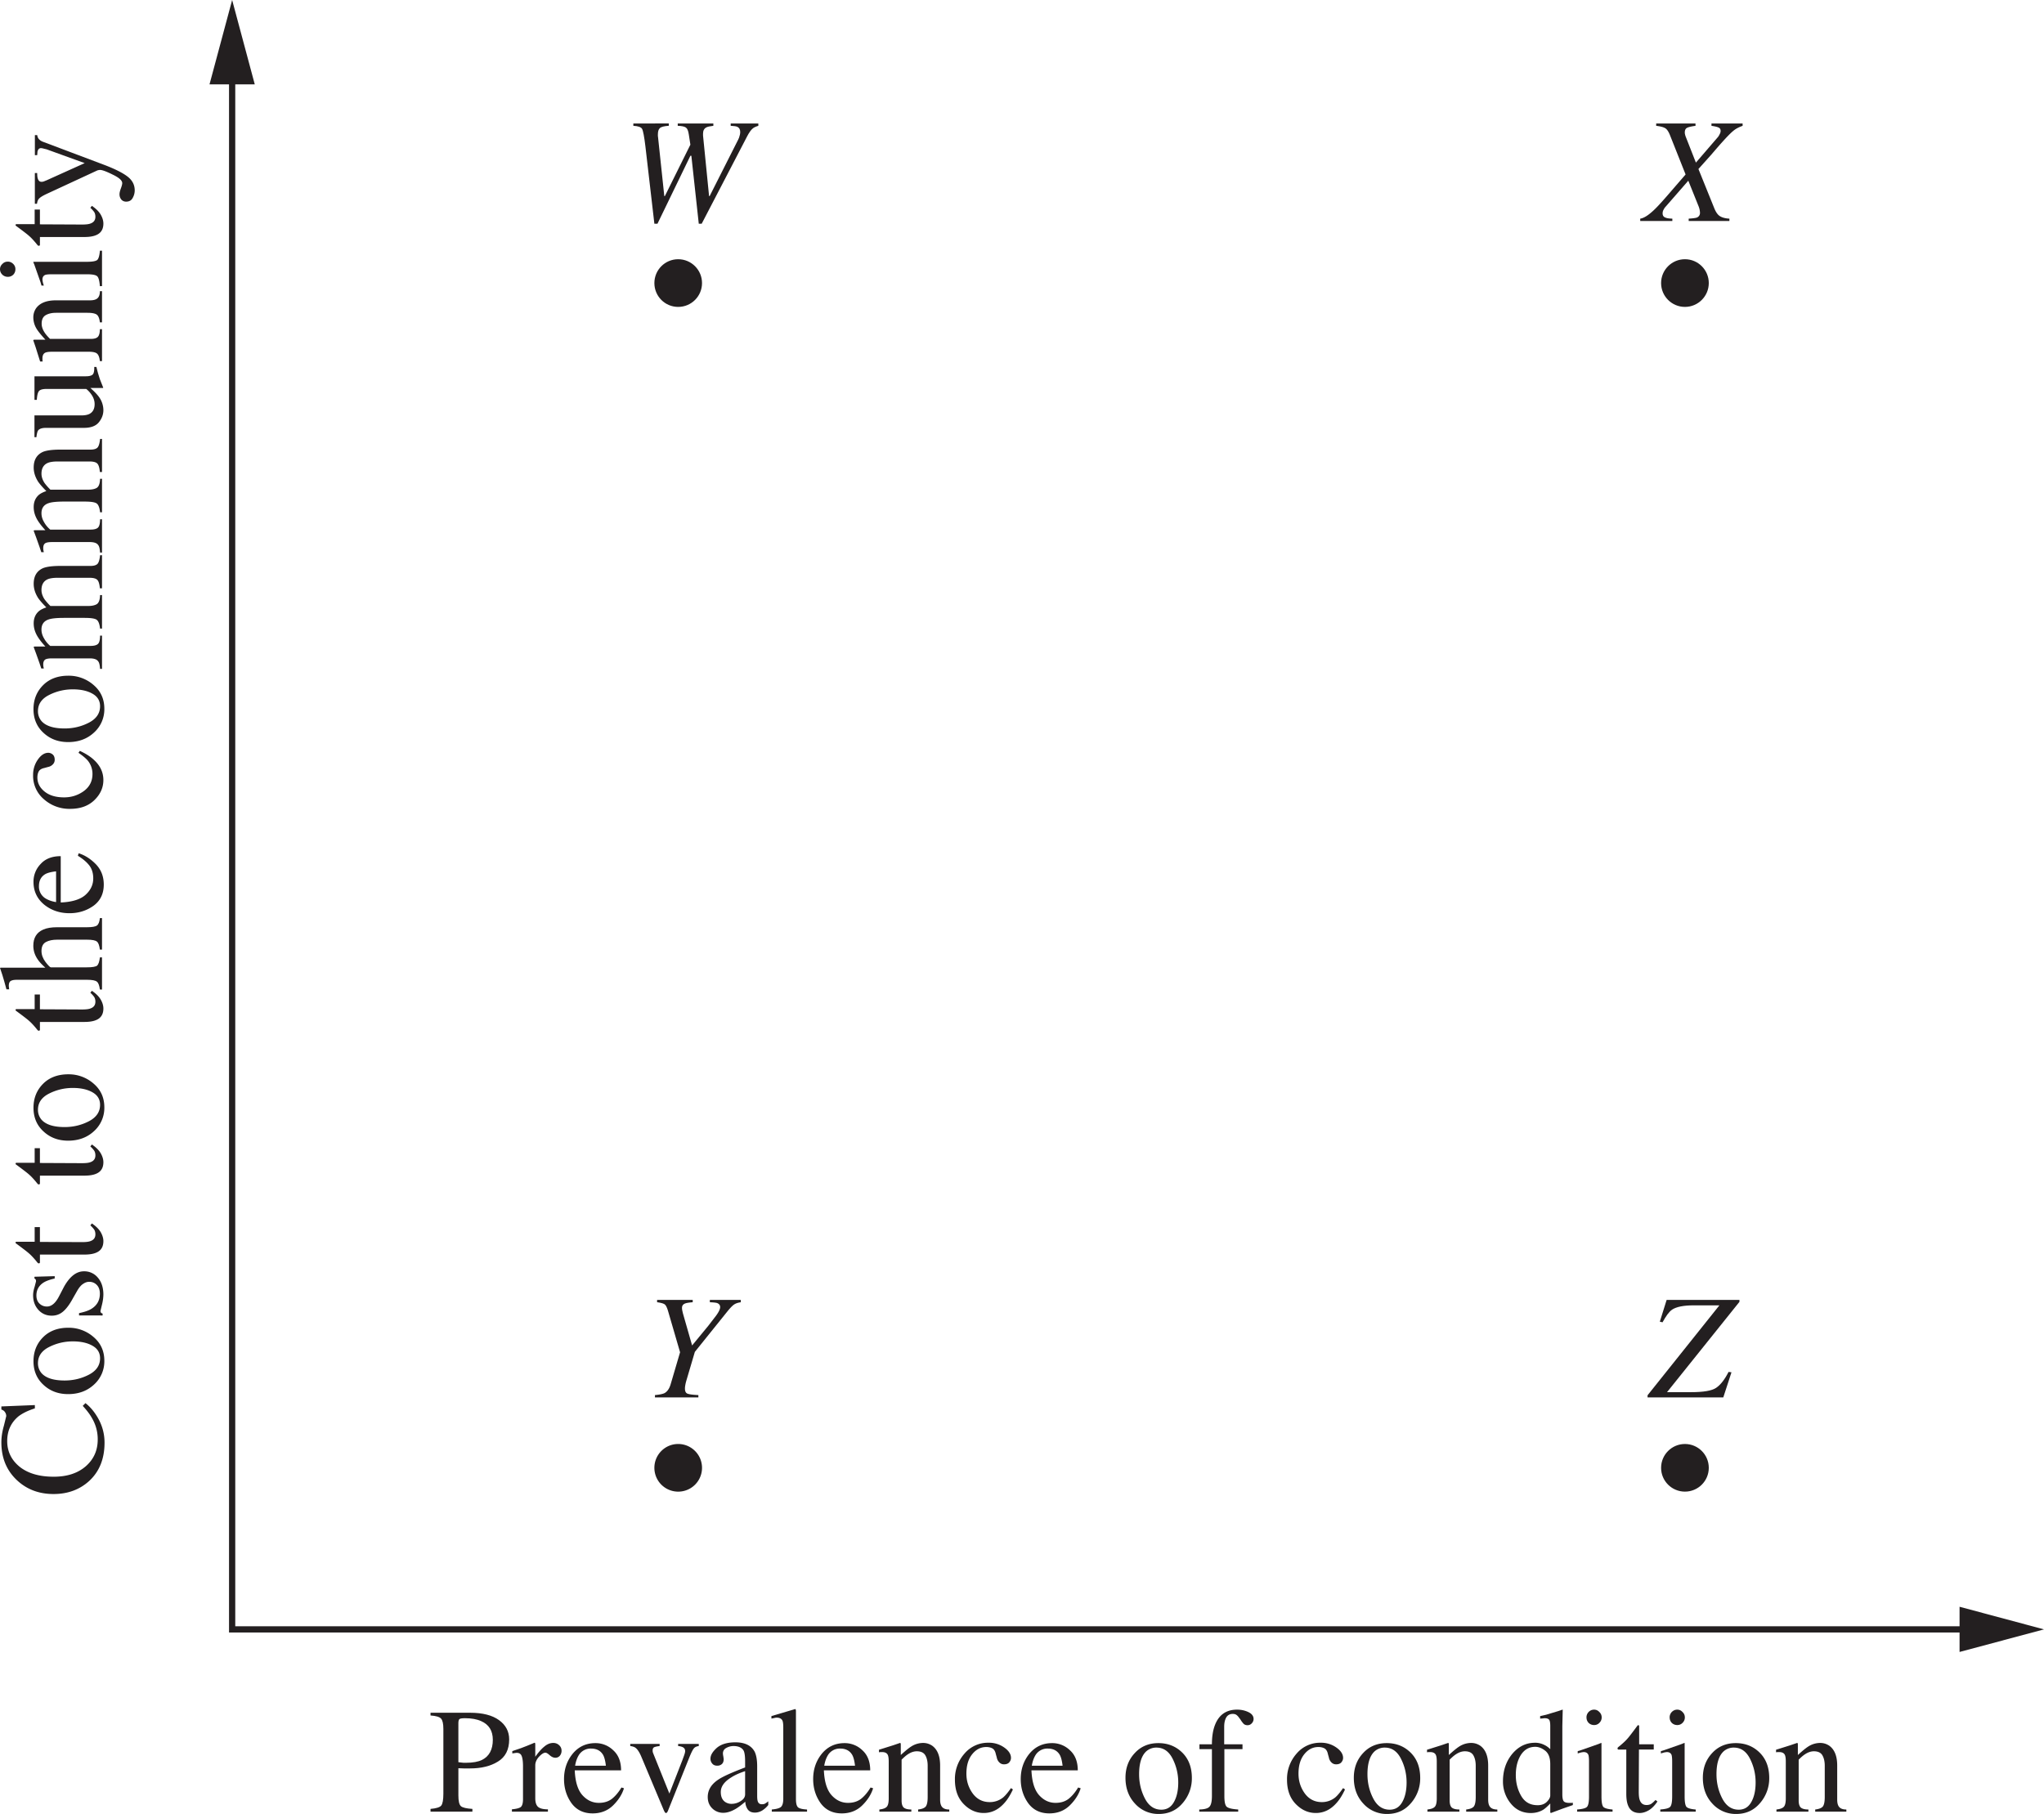<svg xmlns="http://www.w3.org/2000/svg" xmlns:xlink="http://www.w3.org/1999/xlink" width="218.749" height="194.159" viewBox="0 0 164.062 145.619" xmlns:v="https://vecta.io/nano"><style><![CDATA[.B{stroke-width:.5}.C{stroke:#231f20}.D{fill:#231f20}]]></style><defs><path d="M5.188-5.766c0-.727-.312-1.227-.937-1.5-.344-.156-.777-.234-1.297-.234-.25 0-.402.027-.453.078s-.078.164-.078.328v3.125l.406.047h.203c.551 0 .984-.078 1.297-.234.57-.289.859-.828.859-1.609zm-5 5.547c.457-.039.742-.129.859-.266.113-.145.172-.461.172-.953v-5.203c0-.414-.062-.691-.187-.828s-.406-.219-.844-.25v-.219h3.172c1.008 0 1.785.199 2.328.594s.813.914.813 1.547c0 .824-.305 1.418-.906 1.781-.594.367-1.34.547-2.234.547h-.5l-.437-.016v2.188c0 .449.066.734.203.859.133.117.441.188.922.219V0H.188zm0 0" id="A"/><path d="M.047-.187C.41-.219.648-.281.766-.375.879-.477.938-.687.938-1v-2.641c0-.383-.039-.66-.109-.828-.062-.164-.195-.25-.391-.25-.043 0-.094.008-.156.016l-.203.031v-.187l.688-.234.484-.187.609-.25c.031 0 .047.012.047.031a.4.4 0 0 1 .016.125v.969c.25-.352.488-.625.719-.812.227-.195.469-.297.719-.297a.66.66 0 0 1 .484.188c.125.117.188.262.188.438a.62.62 0 0 1-.141.406.46.46 0 0 1-.359.156c-.148 0-.297-.066-.453-.203-.148-.133-.262-.203-.344-.203-.137 0-.309.109-.516.328-.199.219-.297.449-.297.688v2.641c0 .336.078.57.234.703.156.125.414.188.781.188V0H.047zm0 0" id="B"/><path d="M2.75-5.5a2.03 2.03 0 0 1 1.438.578c.414.375.625.914.625 1.609H1.094c.039.906.242 1.57.609 1.984.375.418.816.625 1.328.625.406 0 .75-.102 1.031-.312.281-.219.539-.523.781-.922l.203.063c-.156.5-.453.965-.891 1.391-.437.418-.98.625-1.625.625-.73 0-1.297-.273-1.703-.828C.43-1.25.234-1.891.234-2.609c0-.781.227-1.457.688-2.031C1.391-5.211 2-5.5 2.75-5.5zm-.344.438a1.11 1.11 0 0 0-1.016.578c-.125.219-.215.484-.266.797h2.469c-.043-.383-.117-.672-.219-.859-.199-.344-.523-.516-.969-.516zm.266-.437zm0 0" id="C"/><path d="M2.578-5.437v.172c-.199.023-.344.055-.437.094-.086.043-.125.133-.125.266 0 .063.008.125.031.188l.094.234 1.219 3.031 1.047-2.687.141-.391c.051-.145.078-.254.078-.328 0-.156-.074-.266-.219-.328a1.04 1.04 0 0 0-.344-.078v-.172h1.656v.172c-.187.023-.324.09-.406.203-.086.105-.211.359-.375.766L3.25-.078a.57.57 0 0 1-.078.141c-.023.031-.047.047-.078.047-.043 0-.078-.027-.109-.078-.023-.039-.047-.094-.078-.156L1.109-4.406C.961-4.758.805-5 .641-5.125c-.094-.07-.234-.117-.422-.141v-.172zm0 0" id="D"/><path d="M3.438-3.25c-.449.148-.82.313-1.109.5-.562.344-.844.734-.844 1.172 0 .367.113.633.344.797a.9.9 0 0 0 .516.156 1.33 1.33 0 0 0 .734-.219c.238-.145.359-.328.359-.547zm-3 2.078c0-.562.285-1.031.859-1.406.352-.238 1.066-.562 2.141-.969v-.484c0-.406-.039-.687-.109-.844-.137-.258-.414-.391-.828-.391a1.2 1.2 0 0 0-.578.156.48.48 0 0 0-.266.438 1.27 1.27 0 0 0 .031.234l.031.219c0 .219-.074.371-.219.453-.086.055-.184.078-.297.078-.18 0-.312-.055-.406-.172a.59.59 0 0 1-.141-.391c0-.27.164-.555.5-.859.344-.301.844-.453 1.5-.453.758 0 1.273.25 1.547.75.133.273.203.664.203 1.172v2.344c0 .23.016.387.047.469.051.156.16.234.328.234A.63.63 0 0 0 5-.625a2.13 2.13 0 0 0 .297-.203v.297a1.94 1.94 0 0 1-.391.375 1.15 1.15 0 0 1-.672.234c-.273 0-.469-.086-.594-.266-.117-.176-.18-.379-.187-.609-.293.25-.543.438-.75.563-.367.219-.703.328-1.016.328a1.23 1.23 0 0 1-.891-.359C.555-.504.438-.805.438-1.172zm2.234-4.391zm0 0" id="E"/><path d="M.25-.172C.613-.203.859-.27.984-.375c.125-.113.188-.332.188-.656v-5.734c0-.258-.023-.437-.062-.531-.074-.164-.23-.25-.469-.25a.72.72 0 0 0-.187.031l-.234.047v-.203l1.906-.562c.02 0 .035.016.047.047.008.023.016.07.016.141v7.031c0 .344.055.57.172.672.113.094.352.152.719.172V0H.25zm0 0" id="F"/><path d="M.219-.172C.5-.203.691-.27.797-.375.91-.477.969-.707.969-1.062v-2.969c0-.25-.027-.426-.078-.531-.074-.145-.227-.219-.453-.219H.328c-.031 0-.078.008-.141.016v-.203l1.141-.359.547-.187c.031 0 .047.012.047.031.008.023.016.047.016.078v.859c.363-.332.645-.562.844-.687a1.77 1.77 0 0 1 .953-.281c.258 0 .5.074.719.219.426.305.641.836.641 1.594v2.734c0 .281.055.484.172.609s.301.188.563.188V0h-2.5v-.172c.281-.031.477-.102.594-.219.113-.125.172-.383.172-.781v-2.516c0-.332-.062-.609-.187-.828s-.355-.328-.687-.328c-.23 0-.465.078-.703.234-.137.086-.309.23-.516.438v3.281c0 .281.063.477.188.578.125.094.32.141.594.141V0H.219zM3-5.516zm0 0" id="G"/><path d="M2.984-5.531a2.1 2.1 0 0 1 1.266.391c.352.25.531.527.531.828 0 .125-.047.246-.141.359-.094.105-.234.156-.422.156-.137 0-.258-.047-.359-.141a.73.73 0 0 1-.219-.406l-.078-.281c-.043-.207-.125-.352-.25-.437-.137-.082-.309-.125-.516-.125-.449 0-.828.199-1.141.594-.305.387-.453.902-.453 1.547 0 .586.164 1.109.5 1.578.344.469.801.703 1.375.703a1.69 1.69 0 0 0 1.094-.391c.176-.156.379-.398.609-.734l.156.109c-.219.469-.453.84-.703 1.109-.469.523-1.016.781-1.641.781-.605 0-1.141-.238-1.609-.719S.281-1.738.281-2.562a3.07 3.07 0 0 1 .766-2.094 2.46 2.46 0 0 1 1.938-.875zm-.266 0zm0 0" id="H"/><path d="M.313-2.719c0-.781.242-1.437.734-1.969.488-.539 1.125-.812 1.906-.812.77 0 1.41.258 1.922.766s.766 1.188.766 2.031a3.02 3.02 0 0 1-.75 2.031c-.492.574-1.125.859-1.906.859a2.51 2.51 0 0 1-1.906-.828C.566-1.191.313-1.883.313-2.719zm2.484-2.422a1.21 1.21 0 0 0-.812.297c-.387.355-.578.969-.578 1.844 0 .699.156 1.352.469 1.953.313.594.75.891 1.313.891.438 0 .77-.195 1-.594.238-.406.359-.937.359-1.594 0-.676-.152-1.312-.453-1.906s-.734-.891-1.297-.891zM3-5.5zm0 0" id="I"/><path d="M.234-.172c.414-.008.688-.082.813-.219.133-.133.203-.422.203-.859v-3.766h-1v-.391h1c0-.613.082-1.133.25-1.562.32-.812.91-1.219 1.766-1.219.344 0 .648.07.922.203s.406.32.406.547a.5.5 0 0 1-.141.344c-.094.105-.211.156-.344.156-.117 0-.215-.031-.297-.094a2.07 2.07 0 0 1-.281-.375l-.109-.141c-.055-.082-.117-.148-.187-.203-.074-.062-.18-.094-.312-.094-.293 0-.492.148-.594.438-.062.156-.094.359-.094.609v1.391h1.469v.391H2.25v3.766c0 .438.055.719.172.844.125.125.438.203.938.234V0H.234zm0 0" id="J"/><path d="M2.844-5.531a1.67 1.67 0 0 1 .781.188c.156.074.305.184.453.328v-1.859c0-.238-.027-.398-.078-.484-.055-.094-.18-.141-.375-.141a.49.49 0 0 0-.125.016c-.031 0-.109.008-.234.016v-.203l.484-.109.516-.156.469-.141.313-.109h.031l-.016.625-.016.688v.703 4.781c0 .25.031.43.094.531s.223.156.484.156h.141c.039 0 .082-.004.125-.016v.188c-.023.012-.305.109-.844.297l-.922.344-.047-.047v-.719c-.219.23-.406.398-.562.5-.293.176-.625.266-1 .266-.656 0-1.195-.254-1.609-.766a2.76 2.76 0 0 1-.625-1.781c0-.852.242-1.582.734-2.187.5-.602 1.109-.906 1.828-.906zm.219 5.016c.301 0 .547-.086.734-.266.188-.187.281-.359.281-.516v-2.516c0-.508-.137-.867-.406-1.078s-.539-.312-.797-.312c-.492 0-.875.219-1.156.656-.273.438-.406.977-.406 1.609 0 .625.145 1.188.438 1.688.289.492.727.734 1.313.734zm0 0" id="K"/><path d="M.984-7.562A.62.62 0 0 1 1.156-8c.125-.125.27-.187.438-.187s.305.063.422.188c.125.117.188.262.188.438 0 .168-.062.313-.187.438a.57.57 0 0 1-.422.172c-.168 0-.312-.055-.437-.172-.117-.125-.172-.27-.172-.437zM.234-.172c.414-.031.676-.098.781-.203.113-.102.172-.383.172-.844v-2.797c0-.25-.016-.426-.047-.531-.062-.156-.187-.234-.375-.234-.043 0-.086.008-.125.016-.043 0-.164.031-.359.094v-.187l.266-.078 1.422-.5c.113-.051.188-.078.219-.078v.094 4.203c0 .449.051.73.156.844.113.105.359.172.734.203V0H.234zm0 0" id="L"/><path d="M3.047-5.406v.422H1.859l-.016 3.375c0 .305.023.527.078.672.094.273.273.406.547.406.145 0 .27-.031.375-.094a2.14 2.14 0 0 0 .344-.312l.156.125-.125.172c-.211.273-.43.465-.656.578-.219.113-.434.172-.641.172-.469 0-.781-.203-.937-.609-.094-.227-.141-.539-.141-.937v-3.547H.203c-.023-.008-.039-.02-.047-.031s-.016-.023-.016-.047c0-.039.008-.07.031-.094a3.18 3.18 0 0 1 .172-.141c.27-.227.461-.41.578-.547.125-.133.406-.5.844-1.094.051 0 .082.008.094.016.008 0 .016.027.016.078v1.438zm0 0" id="M"/><path d="M3.688-7.828v.188c-.375.023-.617.086-.719.188-.105.094-.156.266-.156.516v.109c.008.031.016.074.016.125L3.328-2h.047l2.047-4.125-.125-.812c-.043-.301-.121-.488-.234-.562-.105-.082-.324-.129-.656-.141v-.187h2.859v.188c-.281.031-.469.074-.562.125-.18.094-.266.262-.266.5v.156L6.922-2h.047l2.203-4.359c.063-.113.113-.223.156-.328.063-.176.094-.328.094-.453 0-.207-.078-.348-.234-.422-.094-.039-.273-.066-.531-.078v-.187h2.219v.188c-.211.063-.355.133-.437.203-.148.117-.305.336-.469.656l-3.641 7h-.234L5.5-5.234h-.078L2.781.219h-.25l-.719-6.203c-.094-.789-.184-1.258-.266-1.406s-.32-.227-.703-.25v-.187zm0 0" id="N"/><path d="M.922-.187c.352-.031.609-.082.766-.156.227-.125.395-.367.5-.734l.75-2.547L2-6.844c-.094-.344-.195-.551-.297-.625-.094-.07-.297-.129-.609-.172v-.187h2.859v.188c-.293.023-.492.055-.594.094-.18.063-.266.184-.266.359 0 .063.008.148.031.25l.047.203.734 2.563L5.203-5.75l.625-.812c.219-.301.328-.531.328-.687s-.086-.266-.25-.328c-.094-.031-.289-.051-.578-.062v-.187h2.484v.188c-.23.031-.414.094-.547.188-.125.086-.297.262-.516.531L4.125-3.656l-.656 2.219c-.055.18-.09.324-.109.438a1.45 1.45 0 0 0-.031.281c0 .23.07.371.219.422.156.055.441.09.859.109V0H.922zm0 0" id="O"/><path d="M3.531-.187c.313-.02.52-.047.625-.078a.39.39 0 0 0 .281-.391c0-.07-.012-.16-.031-.266a1.9 1.9 0 0 0-.109-.328L3.5-3.234 1.703-1.172c-.074.074-.137.164-.187.266-.055.094-.078.195-.078.297 0 .18.082.293.25.344.094.043.27.07.531.078V0H-.359v-.187C-.078-.227.27-.441.688-.828c.25-.227.613-.617 1.094-1.172l1.5-1.734-1.266-3.187c-.117-.281-.242-.457-.375-.531-.137-.082-.375-.145-.719-.187v-.187h3.156v.188c-.324.043-.547.094-.672.156s-.187.188-.187.375a.5.5 0 0 0 .016.141 1.32 1.32 0 0 0 .047.172l.828 2.109 1.75-2.031c.063-.07.113-.156.156-.25a.54.54 0 0 0 .078-.25c0-.145-.055-.238-.156-.281-.094-.051-.289-.098-.578-.141v-.187h2.5v.188c-.305.105-.547.234-.734.391-.187.148-.508.469-.953.969-.043.043-.32.359-.828.953L4.313-4.172l1.25 3.094c.133.344.289.574.469.688s.43.184.766.203V0H3.531zm0 0" id="P"/><path d="M-.094-.172l5.766-7.219H3.625c-.824 0-1.406.117-1.75.344-.23.156-.484.496-.766 1.016l-.219-.047.547-1.75h5.844v.156L1.469-.422h1.938c.988 0 1.656-.113 2-.344.352-.238.688-.664 1-1.281l.234.031L5.984 0H-.094zm0 0" id="Q"/><path d="M-8.078-4.437c0-.437.07-.883.203-1.344l.188-.766c0-.113-.031-.219-.094-.312-.062-.102-.16-.176-.297-.219v-.25l2.688-.109v.266c-.531.168-.961.375-1.297.625-.613.5-.922 1.168-.922 2s.336 1.523 1 2.063c.668.531 1.578.797 2.734.797 1.074 0 1.934-.281 2.578-.844.637-.562.953-1.273.953-2.141a3.32 3.32 0 0 0-.453-1.703c-.164-.301-.414-.633-.75-1l.219-.219c.336.262.625.59.875.984.438.68.656 1.406.656 2.188 0 1.293-.41 2.32-1.234 3.078-.77.699-1.723 1.047-2.859 1.047-1.164 0-2.145-.367-2.937-1.109-.832-.781-1.25-1.789-1.25-3.031zm0 .031zm0 0" id="R"/><path d="M-2.719-.312c-.781 0-1.437-.242-1.969-.734-.539-.488-.812-1.125-.812-1.906 0-.77.258-1.41.766-1.922s1.188-.766 2.031-.766a3.02 3.02 0 0 1 2.031.75c.574.492.859 1.125.859 1.906a2.51 2.51 0 0 1-.828 1.906c-.551.512-1.242.766-2.078.766zm-2.422-2.484a1.21 1.21 0 0 0 .297.813c.355.387.969.578 1.844.578.699 0 1.352-.156 1.953-.469.594-.312.891-.75.891-1.312 0-.437-.195-.77-.594-1-.406-.238-.937-.359-1.594-.359-.676 0-1.312.152-1.906.453s-.891.734-.891 1.297zM-5.5-3zm0 0" id="S"/><path d="M-1.844-.625v-.187c.449-.094.789-.211 1.016-.359.438-.281.656-.68.656-1.203 0-.289-.078-.52-.234-.687-.164-.176-.375-.266-.625-.266-.164 0-.32.055-.469.156-.156.094-.305.262-.453.5l-.375.656c-.258.48-.52.836-.781 1.063s-.566.344-.922.344c-.437 0-.797-.156-1.078-.469s-.422-.703-.422-1.172c0-.207.043-.437.125-.687l.109-.422c0-.07-.008-.125-.031-.156s-.051-.055-.094-.078v-.141l1.625-.047v.188c-.375.086-.664.188-.875.313-.395.25-.594.602-.594 1.047 0 .281.086.5.25.656s.367.234.594.234c.367 0 .688-.27.969-.812l.406-.781c.461-.82.992-1.234 1.594-1.234a1.4 1.4 0 0 1 1.125.516c.293.344.438.797.438 1.359A3.58 3.58 0 0 1 0-1.5l-.125.516c0 .055.016.102.047.141.031.031.074.055.125.063v.156zm-3.687-1.719zm0 0" id="T"/><path d="M-5.406-3.047h.422v1.188l3.375.016c.305 0 .527-.023.672-.078.273-.094.406-.273.406-.547 0-.145-.031-.27-.094-.375a2.14 2.14 0 0 0-.312-.344l.125-.156.172.125c.273.211.465.43.578.656.113.219.172.434.172.641 0 .469-.203.781-.609.938-.227.094-.539.141-.937.141h-3.547v.641c-.008.023-.02.039-.031.047s-.023.016-.047.016c-.039 0-.07-.008-.094-.031a3.18 3.18 0 0 1-.141-.172c-.227-.27-.41-.461-.547-.578-.133-.125-.5-.406-1.094-.844 0-.051.008-.082.016-.094 0-.008.027-.016.078-.016h1.438zm0 0" id="U"/><path d="M-.172-.109c-.039-.32-.117-.531-.234-.625-.113-.102-.383-.156-.812-.156h-5.625c-.219 0-.379.031-.484.094-.102.055-.156.188-.156.406 0 .043.008.086.016.125 0 .043.008.09.016.141h-.219l-.172-.625L-8-1.281l-.187-.562.047-.016h3.594c-.281-.25-.484-.469-.609-.656-.238-.344-.359-.711-.359-1.109 0-.633.266-1.066.797-1.297.281-.125.652-.187 1.109-.187h2.391c.418 0 .688-.047.813-.141s.203-.289.234-.594H0v2.531h-.172c-.039-.332-.117-.547-.234-.641-.113-.102-.383-.156-.812-.156h-2.375c-.375 0-.676.063-.906.188-.238.125-.359.367-.359.719 0 .305.109.602.328.891.219.281.359.422.422.422h2.891c.438 0 .715-.047.828-.141.105-.102.18-.32.219-.656H0v2.578zm0 0" id="V"/><path d="M-5.5-2.75a2.03 2.03 0 0 1 .578-1.437c.375-.414.914-.625 1.609-.625v3.719c.906-.039 1.57-.242 1.984-.609.418-.375.625-.816.625-1.328 0-.406-.102-.75-.312-1.031-.219-.281-.523-.539-.922-.781l.063-.203c.5.156.965.453 1.391.891.418.438.625.98.625 1.625 0 .73-.273 1.297-.828 1.703-.562.398-1.203.594-1.922.594-.781 0-1.457-.227-2.031-.687C-5.211-1.391-5.5-2-5.5-2.75zm.438.344a1.11 1.11 0 0 0 .578 1.016c.219.125.484.215.797.266v-2.469c-.383.043-.672.117-.859.219-.344.199-.516.523-.516.969zm-.437-.266zm0 0" id="W"/><path d="M-5.531-2.984a2.1 2.1 0 0 1 .391-1.266c.25-.352.527-.531.828-.531.125 0 .246.047.359.141.105.094.156.234.156.422 0 .137-.047.258-.141.359a.73.73 0 0 1-.406.219l-.281.078c-.207.043-.352.125-.437.25-.082.137-.125.309-.125.516 0 .449.199.828.594 1.141.387.305.902.453 1.547.453.586 0 1.109-.164 1.578-.5.469-.344.703-.801.703-1.375a1.69 1.69 0 0 0-.391-1.094c-.156-.176-.398-.379-.734-.609l.109-.156c.469.219.84.453 1.109.703.523.469.781 1.016.781 1.641 0 .605-.238 1.141-.719 1.609s-1.129.703-1.953.703a3.07 3.07 0 0 1-2.094-.766 2.46 2.46 0 0 1-.875-1.937zm0 .266zm0 0" id="X"/><path d="M-.156-.187c-.02-.312-.07-.516-.156-.609-.102-.156-.328-.234-.672-.234h-3.031c-.289 0-.477.039-.562.109-.094.074-.141.199-.141.375a.98.98 0 0 0 .016.188l.031.141h-.203l-.141-.422-.266-.75-.203-.547c0-.02.012-.031.031-.031.023-.008.059-.016.109-.016h.797c-.352-.383-.598-.719-.734-1s-.203-.566-.203-.859c0-.406.137-.727.406-.969.148-.125.352-.227.609-.312-.289-.289-.508-.539-.656-.75-.238-.375-.359-.754-.359-1.141 0-.625.258-1.047.766-1.266.293-.113.75-.172 1.375-.172h2.422c.281 0 .477-.062.578-.187.094-.125.156-.348.188-.672H0v2.656h-.172C-.203-7-.27-7.223-.375-7.328-.477-7.441-.691-7.5-1.016-7.5h-2.531c-.375 0-.648.043-.828.125-.32.148-.484.434-.484.859 0 .25.086.5.25.75a4.42 4.42 0 0 0 .469.531h3c.324 0 .57-.051.734-.156.156-.113.242-.352.25-.719H0v2.688h-.156c-.039-.363-.129-.598-.266-.703s-.461-.156-.984-.156h-1.641c-.594 0-1.004.043-1.234.125-.383.125-.578.398-.578.813 0 .242.07.477.203.703a2.13 2.13 0 0 0 .5.609h3.219c.293 0 .496-.051.609-.156s.172-.328.172-.672H0v2.672zm0 0" id="Y"/><path d="M-5.422-1.859h3.75c.262 0 .477-.035.641-.109.293-.145.438-.41.438-.797 0-.27-.086-.531-.266-.781a1.97 1.97 0 0 0-.406-.437h-3.203c-.301 0-.5.059-.594.172s-.148.352-.172.703h-.187V-5h4.125c.262 0 .445-.047.547-.141.094-.094.137-.297.125-.609h.172l.125.484.156.5.266.672c0 .023-.012.031-.031.031H0-.937c.313.273.547.516.703.734a1.82 1.82 0 0 1 .344 1.047c0 .344-.117.668-.359.969s-.641.453-1.203.453H-4.5c-.312 0-.52.07-.625.203-.062.086-.109.266-.141.547h-.156zM-5.5-3zm0 0" id="Z"/><path d="M-.172-.219C-.203-.5-.27-.691-.375-.797-.477-.91-.707-.969-1.062-.969h-2.969c-.25 0-.426.027-.531.078-.145.074-.219.227-.219.453v.109c0 .031.008.078.016.141h-.203l-.359-1.141-.187-.547c0-.031.012-.047.031-.047.023-.008.047-.016.078-.016h.859c-.332-.363-.562-.645-.687-.844a1.77 1.77 0 0 1-.281-.953c0-.258.074-.5.219-.719.305-.426.836-.641 1.594-.641h2.734c.281 0 .484-.055.609-.172s.188-.301.188-.562H0v2.5h-.172c-.031-.281-.102-.477-.219-.594-.125-.113-.383-.172-.781-.172h-2.516c-.332 0-.609.063-.828.188s-.328.355-.328.688c0 .23.078.465.234.703.086.137.23.309.438.516h3.281c.281 0 .477-.062.578-.187.094-.125.141-.32.141-.594H0v2.563zM-5.516-3zm0 0" id="a"/><path d="M-7.562-.984A.62.62 0 0 1-8-1.156c-.125-.125-.187-.27-.187-.437s.063-.305.188-.422c.117-.125.262-.187.438-.187.168 0 .313.063.438.188a.57.57 0 0 1 .172.422c0 .168-.055.313-.172.438-.125.117-.27.172-.437.172zm7.391.75C-.203-.648-.27-.91-.375-1.016c-.102-.113-.383-.172-.844-.172h-2.797c-.25 0-.426.016-.531.047-.156.063-.234.188-.234.375 0 .043.008.086.016.125 0 .043.031.164.094.359h-.187l-.078-.266-.5-1.422c-.051-.113-.078-.187-.078-.219h.094 4.203c.449 0 .73-.051.844-.156.105-.113.172-.359.203-.734H0v2.844zm0 0" id="b"/><path d="M-5.391-.172v-2.469h.188c0 .199.016.344.047.438.055.18.152.266.297.266.063 0 .125-.008.188-.031l.234-.094 3.047-1.375-3.062-1.109-.203-.047a1.07 1.07 0 0 0-.234-.047c-.102 0-.176.039-.219.109-.051.074-.078.164-.078.266l-.016.188h-.187v-1.609h.188c.023.156.078.277.172.359.086.086.203.152.359.203L.219-3.281c.844.324 1.453.633 1.828.922.383.293.578.664.578 1.109 0 .219-.059.43-.172.625-.105.188-.277.281-.516.281-.156 0-.289-.055-.391-.172a.66.66 0 0 1-.141-.437c0-.102.035-.254.109-.453s.109-.336.109-.422c0-.219-.258-.445-.766-.687-.5-.25-.84-.375-1.016-.375-.031 0-.07.008-.125.016s-.098.027-.141.047L-4.469-.953c-.289.137-.484.258-.578.359-.094.094-.148.234-.172.422zM-5.5-2.953zm0 0" id="c"/></defs><path fill="none" d="M18.633 5.539v125.262h139.895" class="B C"/><g class="D"><path d="M16.816 6.773L18.633 0l1.816 6.773m136.836 125.84l6.777-1.812-6.777-1.816"/><g transform="translate(-219.484 -252.465)"><use xlink:href="#A" x="253.852" y="397.896"/><use xlink:href="#B" x="260.525" y="397.896"/><use xlink:href="#C" x="264.522" y="397.896"/><use xlink:href="#D" x="269.852" y="397.896"/><use xlink:href="#E" x="275.853" y="397.896"/><use xlink:href="#F" x="281.182" y="397.896"/><use xlink:href="#C" x="284.519" y="397.896"/><use xlink:href="#G" x="289.848" y="397.896"/><use xlink:href="#H" x="295.85" y="397.896"/><use xlink:href="#C" x="301.179" y="397.896"/><use xlink:href="#I" x="309.508" y="397.896"/><use xlink:href="#J" x="315.509" y="397.896"/><use xlink:href="#H" x="322.506" y="397.896"/><use xlink:href="#I" x="327.836" y="397.896"/><use xlink:href="#G" x="333.837" y="397.896"/><use xlink:href="#K" x="339.838" y="397.896"/><use xlink:href="#L" x="345.839" y="397.896"/><use xlink:href="#M" x="349.176" y="397.896"/><use xlink:href="#L" x="352.514" y="397.896"/><use xlink:href="#I" x="355.851" y="397.896"/><use xlink:href="#G" x="361.852" y="397.896"/></g><use xlink:href="#N" x="49.992" y="17.739"/><use xlink:href="#O" x="51.648" y="112.179"/><use xlink:href="#P" x="132.012" y="17.739"/><use xlink:href="#Q" x="132.336" y="112.179"/><g transform="translate(-219.484 -252.465)"><use xlink:href="#R" x="227.672" y="372.696"/><use xlink:href="#S" x="227.672" y="364.691"/><use xlink:href="#T" x="227.672" y="358.69"/><use xlink:href="#U" x="227.672" y="354.02"/><use xlink:href="#U" x="227.672" y="347.683"/><use xlink:href="#S" x="227.672" y="344.346"/><use xlink:href="#U" x="227.672" y="335.345"/><use xlink:href="#V" x="227.672" y="332.008"/><use xlink:href="#W" x="227.672" y="326.006"/><use xlink:href="#X" x="227.672" y="317.677"/><use xlink:href="#S" x="227.672" y="312.348"/><use xlink:href="#Y" x="227.672" y="306.347"/><use xlink:href="#Y" x="227.672" y="297.01"/><use xlink:href="#Z" x="227.672" y="287.672"/><use xlink:href="#a" x="227.672" y="281.671"/><use xlink:href="#b" x="227.672" y="275.67"/><use xlink:href="#U" x="227.672" y="272.333"/><use xlink:href="#c" x="227.672" y="268.996"/></g><path d="M56.098 22.723c0 .918-.742 1.664-1.664 1.664s-1.66-.746-1.66-1.664.742-1.664 1.66-1.664 1.664.746 1.664 1.664"/></g><path fill="none" d="M56.098 22.723c0 .918-.742 1.664-1.664 1.664s-1.66-.746-1.66-1.664.742-1.664 1.66-1.664 1.664.746 1.664 1.664zm0 0" class="B C"/><path d="M136.906 22.723c0 .918-.746 1.664-1.664 1.664s-1.664-.746-1.664-1.664.746-1.664 1.664-1.664 1.664.746 1.664 1.664" class="D"/><path fill="none" d="M136.906 22.723c0 .918-.746 1.664-1.664 1.664s-1.664-.746-1.664-1.664.746-1.664 1.664-1.664 1.664.746 1.664 1.664zm0 0" class="B C"/><path d="M56.098 117.832a1.66 1.66 0 1 1-3.324 0c0-.918.742-1.664 1.66-1.664s1.664.746 1.664 1.664" class="D"/><path fill="none" d="M56.098 117.832a1.66 1.66 0 1 1-3.324 0c0-.918.742-1.664 1.66-1.664s1.664.746 1.664 1.664zm0 0" class="B C"/><path d="M136.906 117.832c0 .918-.746 1.66-1.664 1.66s-1.664-.742-1.664-1.66.746-1.664 1.664-1.664 1.664.746 1.664 1.664" class="D"/><path fill="none" d="M136.906 117.832c0 .918-.746 1.66-1.664 1.66s-1.664-.742-1.664-1.66.746-1.664 1.664-1.664 1.664.746 1.664 1.664zm0 0" class="B C"/></svg>
